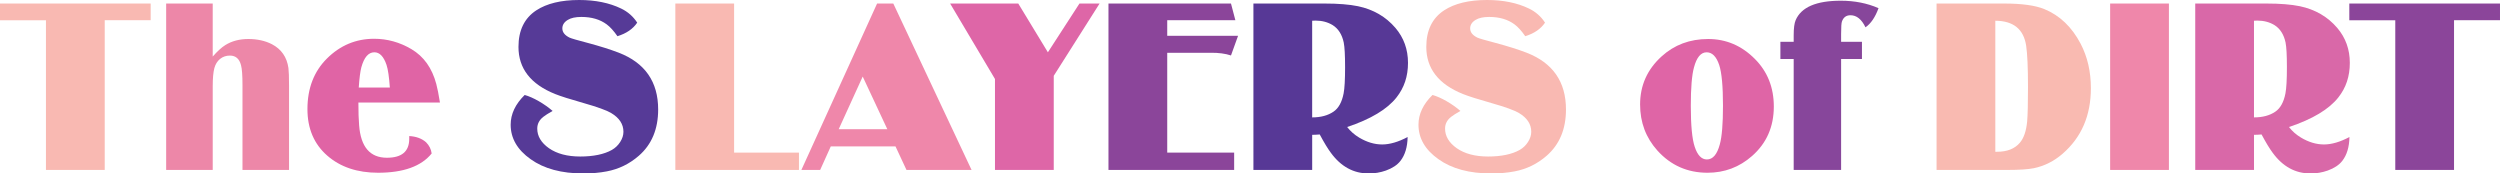 <?xml version="1.0" encoding="UTF-8"?><svg id="Layer_1" xmlns="http://www.w3.org/2000/svg" viewBox="0 0 2533.6 175.8"><defs><style>.cls-1{fill:#f9bab1;}.cls-2{fill:#f9b9b2;}.cls-3{fill:#ed87a8;}.cls-4{fill:#ef87aa;}.cls-5{fill:#87469b;}.cls-6{fill:#8b459a;}.cls-7{fill:#d968a8;}.cls-8{fill:#df65a6;}.cls-9{fill:#de66a7;}.cls-10{fill:#e064a5;}.cls-11{fill:#573896;}.cls-12{fill:#563a97;}</style></defs><path class="cls-2" d="m106.12,172.22h-59.55V20.51H0V3.58h152.7v16.92h-46.57v151.71Z"/><path class="cls-3" d="m215.58,172.22h-47.19V3.58h47.19v53.74c4.78-5.43,9.02-9.3,12.73-11.61,6.59-4.12,14.37-6.18,23.35-6.18s17.13,1.77,23.97,5.31c9.55,5.02,15.11,13.05,16.68,24.09.41,3.21.62,9.14.62,17.79v85.49h-47.19v-86.23c0-9.64-.49-16.27-1.48-19.89-1.65-6.51-5.4-9.76-11.24-9.76-3.87,0-7.21,1.13-10.01,3.4-2.8,2.27-4.74,5.42-5.81,9.45-1.07,4.12-1.61,10.17-1.61,18.16v84.87Z"/><path class="cls-10" d="m363.21,103.9c0,9.72.25,17.42.74,23.1,1.65,21.91,11.03,32.86,28.17,32.86,15.07,0,22.61-6.38,22.61-19.15v-2.84c7.08.41,12.77,2.51,17.05,6.3,3.21,3.21,5.11,7,5.68,11.37-10.54,13.02-28.66,19.52-54.36,19.52-21,0-38.13-5.77-51.39-17.3-13.43-11.69-20.14-27.43-20.14-47.19,0-21.08,6.59-38.18,19.77-51.27,13.42-13.34,29.36-20.01,47.81-20.01,13.34,0,25.94,3.5,37.8,10.5,12.52,7.41,20.92,19.19,25.2,35.33,1.15,4.28,2.39,10.54,3.71,18.78h-82.65Zm31.87-15.2c-.74-10.7-1.85-18.33-3.34-22.86-2.88-8.56-7-12.85-12.35-12.85-6.01,0-10.42,5.11-13.22,15.32-1.07,4.04-1.94,10.83-2.59,20.38h31.5Z"/><path class="cls-12" d="m645.75,22.98c-4.28,6.34-10.95,10.92-20.01,13.71-3.79-5.44-7.41-9.43-10.87-11.98-6.75-5.02-15.32-7.54-25.7-7.54-5.93,0-10.5.99-13.71,2.97-3.71,2.22-5.56,5.11-5.56,8.65,0,3.87,2.47,7,7.41,9.39,1.81.83,7.91,2.59,18.28,5.31,12.35,3.3,22.81,6.59,31.38,9.88,26.69,10.3,40.03,29.49,40.03,57.57,0,19.93-6.55,35.58-19.64,46.95-9.47,8.24-20.3,13.51-32.49,15.81-7.33,1.4-15.2,2.1-23.6,2.1-22.16,0-39.99-4.82-53.49-14.45-13.51-9.55-20.26-21.21-20.26-34.96,0-10.79,4.74-20.84,14.21-30.14,4.36,1.24,9.12,3.34,14.27,6.3,5.15,2.97,9.82,6.26,14.02,9.88-4.37,2.47-7.54,4.49-9.51,6.05-4.04,3.21-6.05,7.16-6.05,11.86,0,7.66,3.95,14.29,11.86,19.89,8.07,5.6,18.65,8.4,31.75,8.4s24.17-2.23,32-6.67c3.46-1.98,6.28-4.67,8.46-8.09,2.18-3.42,3.27-6.85,3.27-10.31,0-7.74-4.16-14.08-12.48-19.03-4.53-2.72-13.88-6.1-28.04-10.13-13.67-3.87-23.27-6.92-28.79-9.14-24.71-9.96-37.06-25.86-37.06-47.69,0-16.8,6.01-29.16,18.04-37.06,10.71-7,25.2-10.5,43.49-10.5,16.39,0,30.56,2.88,42.5,8.65,6.83,3.29,12.27,8.07,16.31,14.33Z"/><path class="cls-2" d="m809.69,172.22h-125.27V3.58h59.55v151.09h65.72v17.54Z"/><path class="cls-4" d="m984.63,172.22h-65.97l-11.12-23.84h-65.6l-10.75,23.84h-19.03L888.88,3.58h16.43l79.31,168.64Zm-85.37-41.26l-24.96-53.37-24.34,53.37h49.29Z"/><path class="cls-9" d="m1067.9,172.22h-59.55v-92.16L962.89,3.58h69.06l30.02,49.42,32-49.42h20.39l-46.45,73.26v95.37Z"/><path class="cls-6" d="m1250.74,172.22h-127.37V3.58h124.16l4.45,16.92h-69.06v15.81h71.78l-7.17,19.89c-5.76-1.89-12.56-2.8-20.38-2.72h-44.23v101.18h67.82v17.54Z"/><path class="cls-11" d="m1426.54,138.86c-.17,10.13-2.59,18.2-7.29,24.21-3.21,4.12-8.11,7.37-14.7,9.76-5.6,1.98-11.41,2.97-17.42,2.97-15.4,0-28.21-7-38.42-21-3.13-4.2-6.88-10.38-11.24-18.53-.49,0-1.77.08-3.83.25-1.9.08-3.17.13-3.83.13v35.58h-59.55V3.58h72.02c13.84,0,25.16.91,33.98,2.72,15.56,3.29,28.21,10.62,37.93,21.99,8.48,9.97,12.73,21.79,12.73,35.46s-3.87,25.16-11.61,34.96c-9.47,12.03-26.15,22.03-50.04,30.02,3.21,4.2,7.29,7.78,12.23,10.75,7.74,4.61,15.49,6.92,23.23,6.92s16.35-2.51,25.82-7.54Zm-96.73-19.89c8.73,0,15.94-1.93,21.62-5.81,5.11-3.46,8.53-9.64,10.25-18.53.99-5.11,1.48-13.92,1.48-26.44s-.45-20.39-1.36-25.08c-1.73-8.15-5.48-14.04-11.24-17.67-5.02-3.05-10.79-4.57-17.3-4.57-.74,0-1.89.04-3.46.13v97.97Z"/><path class="cls-2" d="m1565.77,22.98c-4.28,6.34-10.95,10.92-20.01,13.71-3.79-5.44-7.41-9.43-10.87-11.98-6.76-5.02-15.32-7.54-25.7-7.54-5.93,0-10.5.99-13.71,2.97-3.71,2.22-5.56,5.11-5.56,8.65,0,3.87,2.47,7,7.41,9.39,1.81.83,7.91,2.59,18.28,5.31,12.36,3.3,22.81,6.59,31.38,9.88,26.68,10.3,40.03,29.49,40.03,57.57,0,19.93-6.55,35.58-19.64,46.95-9.47,8.24-20.3,13.51-32.49,15.81-7.33,1.4-15.2,2.1-23.6,2.1-22.16,0-39.99-4.82-53.49-14.45-13.51-9.55-20.26-21.21-20.26-34.96,0-10.79,4.73-20.84,14.21-30.14,4.36,1.24,9.12,3.34,14.27,6.3,5.14,2.97,9.82,6.26,14.02,9.88-4.37,2.47-7.54,4.49-9.51,6.05-4.04,3.21-6.05,7.16-6.05,11.86,0,7.66,3.95,14.29,11.86,19.89,8.07,5.6,18.65,8.4,31.75,8.4s24.17-2.23,32-6.67c3.46-1.98,6.28-4.67,8.46-8.09,2.18-3.42,3.27-6.85,3.27-10.31,0-7.74-4.16-14.08-12.48-19.03-4.53-2.72-13.88-6.1-28.04-10.13-13.67-3.87-23.27-6.92-28.78-9.14-24.71-9.96-37.06-25.86-37.06-47.69,0-16.8,6.01-29.16,18.04-37.06,10.7-7,25.2-10.5,43.49-10.5,16.39,0,30.56,2.88,42.5,8.65,6.84,3.29,12.27,8.07,16.31,14.33Z"/><path class="cls-8" d="m1731.07,39.53c18.2,0,33.98,6.71,47.32,20.14,12.85,12.85,19.27,28.95,19.27,48.31,0,20.51-7.37,37.23-22.11,50.16-12.85,11.29-27.88,16.93-45.09,16.93-20.34,0-37.27-7.5-50.78-22.48-11.69-13.01-17.54-28.58-17.54-46.7,0-19.27,7.25-35.5,21.74-48.68,12.93-11.78,28.66-17.67,47.19-17.67Zm-1.48,13.47c-5.85,0-10.13,5.11-12.85,15.32-2.14,7.82-3.21,20.8-3.21,38.92,0,19.85,1.32,33.69,3.96,41.51,2.8,8.57,6.92,12.85,12.35,12.85,6.01,0,10.38-5.11,13.09-15.32,2.14-7.74,3.21-20.79,3.21-39.16,0-19.77-1.28-33.52-3.83-41.26-2.88-8.56-7.12-12.85-12.72-12.85Z"/><path class="cls-5" d="m1886.98,42.38v17.42h-21.13v112.42h-48.06V59.79h-13.47v-17.42h13.47v-6.55c0-7.17.66-12.27,1.98-15.32,5.6-13.18,20.84-19.77,45.71-19.77,14,0,26.77,2.51,38.3,7.54-3.38,9.23-7.78,15.69-13.22,19.4-3.95-8.15-9.02-12.23-15.2-12.23-4.28,0-7.16,2.1-8.65,6.3-.58,1.48-.86,5.73-.86,12.73v7.91h21.13Z"/><path class="cls-1" d="m1962.59,172.22V3.58h68.44c18.04,0,31.67,1.9,40.89,5.68,15.57,6.42,27.8,18.12,36.69,35.09,6.92,13.26,10.38,28.25,10.38,44.97,0,27.76-9.55,49.91-28.66,66.47-8.73,7.58-18.49,12.48-29.28,14.7-5.77,1.15-14.66,1.73-26.69,1.73h-71.78Zm59.55-18.41h1.73c10.29,0,18.04-3.09,23.23-9.26,3.95-4.69,6.38-11.82,7.29-21.37.58-6.67.86-18.33.86-34.96,0-19.52-.62-33.48-1.85-41.88-2.55-16.8-12.97-25.24-31.26-25.32v132.81Z"/><path class="cls-4" d="m2198.06,172.22h-59.55V3.58h59.55v168.64Z"/><path class="cls-7" d="m2381.02,138.86c-.17,10.13-2.59,18.2-7.29,24.21-3.21,4.12-8.11,7.37-14.7,9.76-5.6,1.98-11.41,2.97-17.42,2.97-15.4,0-28.21-7-38.42-21-3.13-4.2-6.88-10.38-11.24-18.53-.49,0-1.77.08-3.83.25-1.9.08-3.17.13-3.83.13v35.58h-59.55V3.58h72.02c13.84,0,25.16.91,33.98,2.72,15.56,3.29,28.21,10.62,37.93,21.99,8.48,9.97,12.73,21.79,12.73,35.46s-3.87,25.16-11.61,34.96c-9.47,12.03-26.15,22.03-50.04,30.02,3.21,4.2,7.29,7.78,12.23,10.75,7.74,4.61,15.49,6.92,23.23,6.92s16.35-2.51,25.82-7.54Zm-96.73-19.89c8.73,0,15.94-1.93,21.62-5.81,5.11-3.46,8.53-9.64,10.25-18.53.99-5.11,1.48-13.92,1.48-26.44s-.45-20.39-1.36-25.08c-1.73-8.15-5.48-14.04-11.24-17.67-5.02-3.05-10.79-4.57-17.3-4.57-.74,0-1.89.04-3.46.13v97.97Z"/><path class="cls-6" d="m2487.02,172.22h-59.55V20.51h-46.58V3.58h152.7v16.92h-46.58v151.71Z"/></svg>